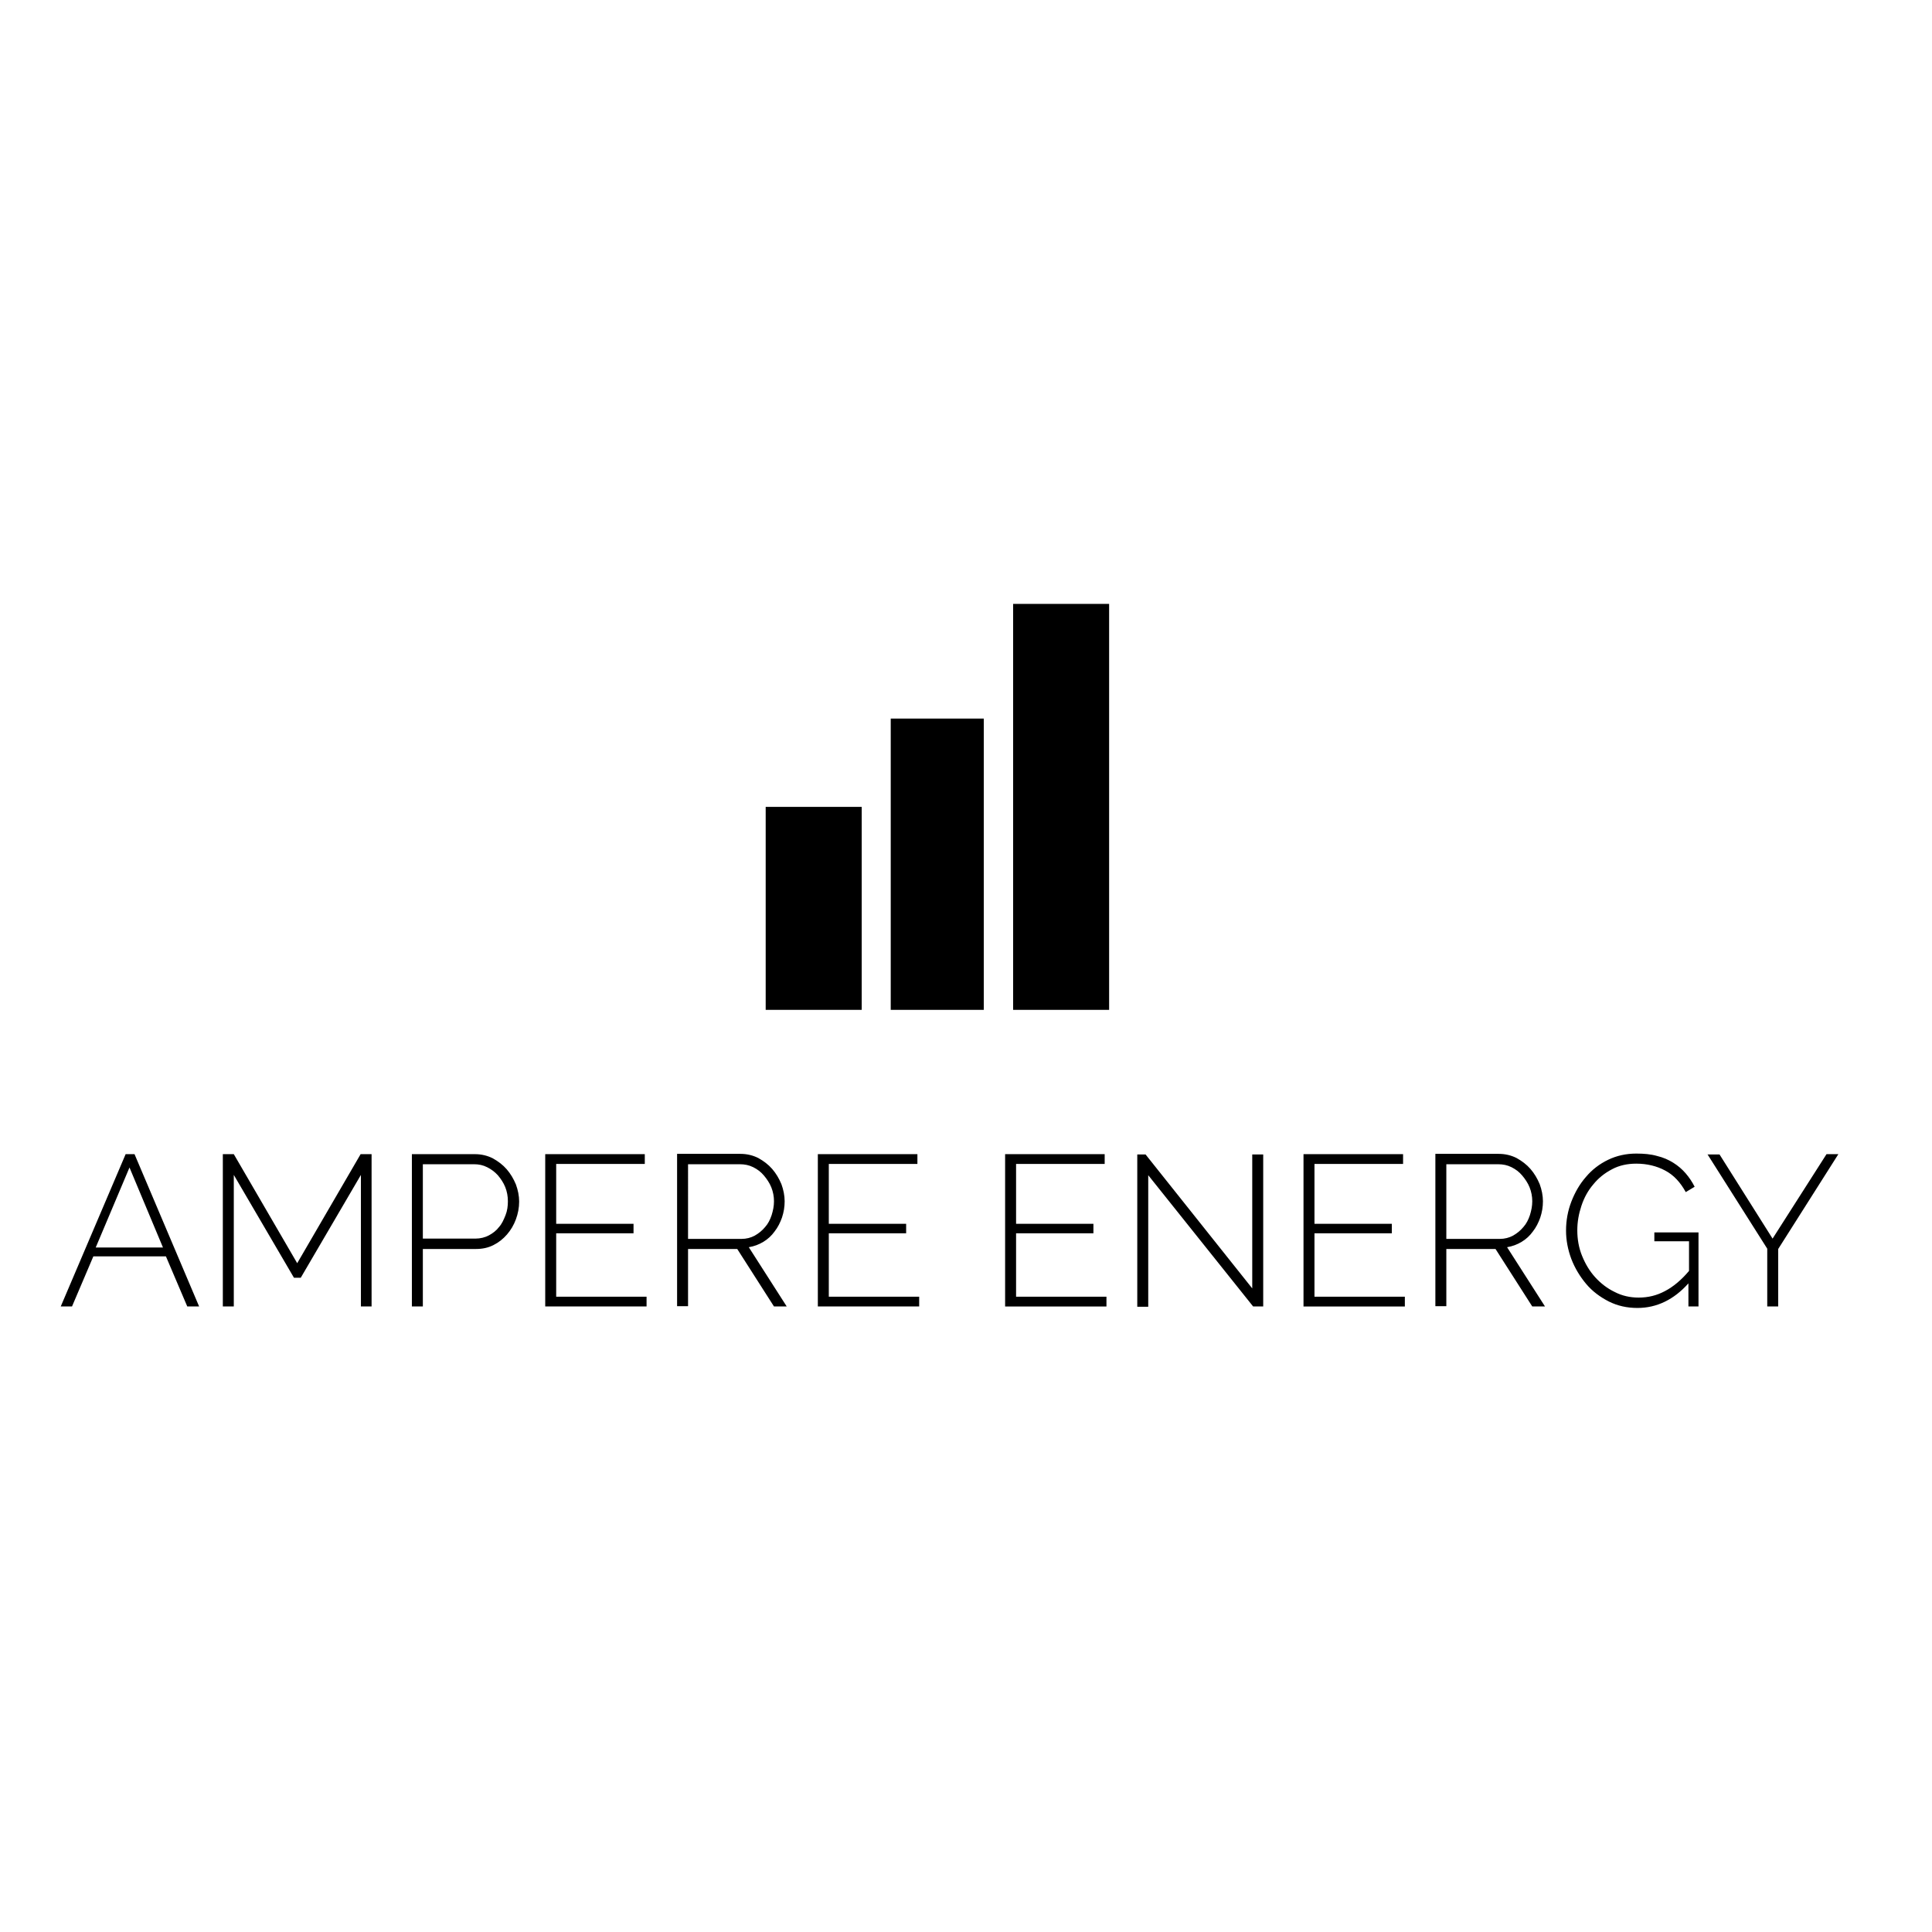 <svg xmlns="http://www.w3.org/2000/svg" xmlns:xlink="http://www.w3.org/1999/xlink" id="layer" x="0px" y="0px" viewBox="0 0 652 652" style="enable-background:new 0 0 652 652;" xml:space="preserve"><g>	<path d="M576.2,389.5l20.2,31.9v19.5h3.7v-19.4l20.3-32h-4L598.2,418l-17.9-28.4H576.2z M569.9,440.9h3.3v-25h-14.9v3h11.7v10  c-2.6,3.1-5.4,5.4-8.1,6.8c-2.8,1.5-5.7,2.2-8.9,2.2c-2.9,0-5.6-0.6-8.1-1.9c-2.5-1.2-4.7-2.9-6.6-5c-1.9-2.1-3.3-4.5-4.4-7.2  c-1.1-2.7-1.6-5.6-1.6-8.6c0-2.9,0.5-5.6,1.4-8.3c0.9-2.7,2.2-5.1,4-7.2c1.7-2.1,3.8-3.8,6.3-5.1c2.4-1.3,5.2-1.9,8.2-1.9  c3.6,0,6.9,0.8,9.7,2.3c2.9,1.5,5.2,4,7,7.3l3-1.8c-0.8-1.6-1.8-3.1-3-4.5c-1.2-1.4-2.6-2.6-4.2-3.6c-1.6-1-3.4-1.8-5.5-2.3  c-2.1-0.6-4.4-0.8-7-0.8c-3.4,0-6.6,0.7-9.5,2.1c-2.9,1.4-5.4,3.3-7.5,5.8c-2.1,2.4-3.7,5.2-4.9,8.3c-1.2,3.1-1.8,6.4-1.8,9.8  c0,3.2,0.6,6.4,1.8,9.6c1.2,3.1,2.9,5.9,5,8.4c2.1,2.5,4.7,4.4,7.6,5.9c3,1.5,6.2,2.2,9.7,2.2c6.5,0,12.3-2.8,17.2-8.3V440.9z   M488.1,392.9h17.5c1.6,0,3.1,0.3,4.5,1c1.4,0.7,2.6,1.6,3.6,2.8c1,1.2,1.9,2.5,2.5,4c0.6,1.5,0.9,3.1,0.9,4.7  c0,1.6-0.3,3.1-0.8,4.7c-0.5,1.5-1.2,2.9-2.2,4c-1,1.2-2.1,2.1-3.5,2.9c-1.3,0.7-2.8,1.1-4.5,1.1h-18V392.9z M488.1,440.9v-19.4  h16.6l12.4,19.4h4.3l-12.8-20c1.8-0.3,3.4-0.9,4.9-1.8c1.5-0.9,2.8-2.1,3.8-3.5c1.1-1.4,1.9-3,2.5-4.7c0.6-1.8,0.9-3.6,0.9-5.5  c0-1.9-0.4-3.9-1.1-5.8c-0.8-1.9-1.8-3.6-3.1-5.1c-1.3-1.5-2.9-2.7-4.7-3.7c-1.8-0.9-3.8-1.4-6-1.4h-21.4v51.4H488.1z M443.6,437.6  v-21.4h26.1v-3.2h-26.1v-20.2h29.9v-3.3h-33.6v51.4h34.2v-3.3H443.6z M422.9,440.9h3.4v-51.3h-3.7v45.2l-36-45.2h-2.8v51.4h3.7  v-44.4L422.9,440.9z M342.9,437.6v-21.4h26.1v-3.2h-26.1v-20.2h29.9v-3.3h-33.6v51.4h34.2v-3.3H342.9z M279.7,437.6v-21.4h26.1  v-3.2h-26.1v-20.2h29.9v-3.3H276v51.4h34.2v-3.3H279.7z M232.2,392.9h17.5c1.6,0,3.1,0.3,4.5,1c1.4,0.7,2.6,1.6,3.6,2.8  c1,1.2,1.9,2.5,2.5,4c0.6,1.5,0.9,3.1,0.9,4.7c0,1.6-0.3,3.1-0.8,4.7c-0.5,1.5-1.2,2.9-2.2,4c-1,1.2-2.1,2.1-3.5,2.9  c-1.3,0.7-2.8,1.1-4.5,1.1h-18V392.9z M232.2,440.9v-19.4h16.6l12.4,19.4h4.3l-12.8-20c1.8-0.3,3.4-0.9,4.9-1.8  c1.5-0.9,2.8-2.1,3.8-3.5c1.1-1.4,1.9-3,2.5-4.7c0.6-1.8,0.9-3.6,0.9-5.5c0-1.9-0.4-3.9-1.1-5.8c-0.8-1.9-1.8-3.6-3.1-5.1  c-1.3-1.5-2.9-2.7-4.7-3.7c-1.8-0.9-3.8-1.4-6-1.4h-21.4v51.4H232.2z M187.7,437.6v-21.4h26.1v-3.2h-26.1v-20.2h29.9v-3.3H184v51.4  h34.2v-3.3H187.7z M142.7,392.9H160c1.6,0,3,0.3,4.4,1c1.4,0.7,2.6,1.6,3.6,2.7c1,1.2,1.9,2.5,2.5,4c0.6,1.5,0.9,3.1,0.9,4.8  c0,1.6-0.2,3.2-0.8,4.7s-1.2,2.9-2.2,4c-0.9,1.2-2.1,2.1-3.4,2.8c-1.3,0.7-2.9,1.1-4.6,1.1h-17.7V392.9z M142.7,440.9v-19.4h17.9  c2.2,0,4.1-0.4,5.9-1.3c1.8-0.9,3.3-2.1,4.6-3.6c1.3-1.5,2.3-3.2,3-5.1c0.7-1.9,1.1-3.9,1.1-6c0-1.9-0.4-3.9-1.1-5.8  c-0.8-1.9-1.8-3.6-3.1-5.1c-1.3-1.5-2.9-2.7-4.7-3.7c-1.8-0.9-3.8-1.4-6-1.4H139v51.4H142.7z M125.4,440.9v-51.4h-3.7l-21.4,36.8  l-21.4-36.8h-3.7v51.4h3.7v-44.4l20.3,34.7h2.3l20.3-34.7v44.4H125.4z M55,421H32.3L43.7,394L55,421z M24.3,440.9l7.2-16.9H56  l7.2,16.9h4l-21.8-51.4h-3l-21.9,51.4H24.3z"></path>	<rect x="258.4" y="272.3" width="32.4" height="68.5"></rect>	<rect x="341.9" y="203.8" width="32.4" height="137"></rect>	<rect x="300.6" y="242.5" width="31.4" height="98.3"></rect></g></svg>